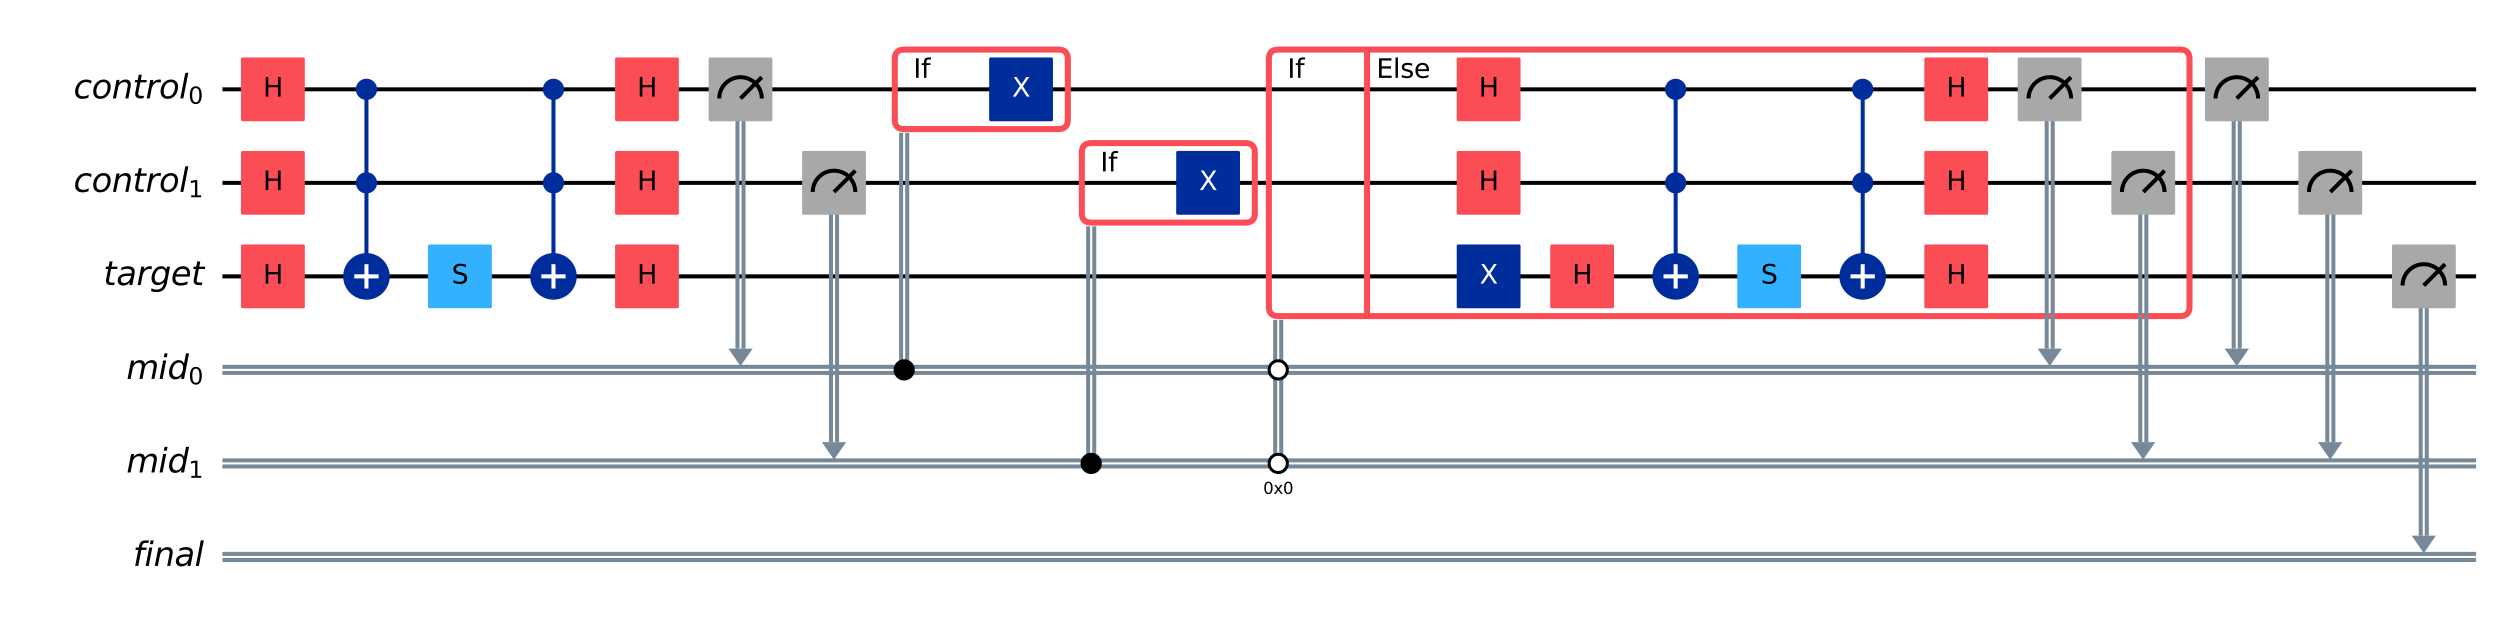<?xml version="1.0" encoding="UTF-8"?><!DOCTYPE svg  PUBLIC '-//W3C//DTD SVG 1.1//EN'  'http://www.w3.org/Graphics/SVG/1.1/DTD/svg11.dtd'><svg width="1239.2pt" height="311.07pt" version="1.1" viewBox="0 0 1239.2 311.07" xmlns="http://www.w3.org/2000/svg" xmlns:xlink="http://www.w3.org/1999/xlink"><defs><style type="text/css">*{stroke-linejoin: round; stroke-linecap: butt}</style></defs><path d="m0 311.07h1239.2v-311.07h-1239.2z" fill="#ffffff"/><path d="m110.25 44.283h1117.1" clip-path="url(#c739180c6c2)" fill="none" stroke="#000000" stroke-linecap="square" stroke-width="2"/><path d="m110.25 90.637h1117.1" clip-path="url(#c739180c6c2)" fill="none" stroke="#000000" stroke-linecap="square" stroke-width="2"/><path d="m110.25 136.99h1117.1" clip-path="url(#c739180c6c2)" fill="none" stroke="#000000" stroke-linecap="square" stroke-width="2"/><path d="m110.25 181.84h1117.1" clip-path="url(#c739180c6c2)" fill="none" stroke="#778899" stroke-linecap="square" stroke-width="2"/><path d="m110.25 184.85h1117.1" clip-path="url(#c739180c6c2)" fill="none" stroke="#778899" stroke-linecap="square" stroke-width="2"/><path d="m110.25 228.19h1117.1" clip-path="url(#c739180c6c2)" fill="none" stroke="#778899" stroke-linecap="square" stroke-width="2"/><path d="m110.25 231.21h1117.1" clip-path="url(#c739180c6c2)" fill="none" stroke="#778899" stroke-linecap="square" stroke-width="2"/><path d="m110.25 274.55h1117.1" clip-path="url(#c739180c6c2)" fill="none" stroke="#778899" stroke-linecap="square" stroke-width="2"/><path d="m110.25 277.56h1117.1" clip-path="url(#c739180c6c2)" fill="none" stroke="#778899" stroke-linecap="square" stroke-width="2"/><path d="m361.03 172.8h12.052l-6.026 8.691z" clip-path="url(#c739180c6c2)" fill="#778899"/><path d="m407.38 219.15h12.052l-6.026 8.691z" clip-path="url(#c739180c6c2)" fill="#778899"/><path d="m1102.7 172.8h12.052l-6.026 8.691z" clip-path="url(#c739180c6c2)" fill="#778899"/><path d="m1149 219.15h12.052l-6.026 8.691z" clip-path="url(#c739180c6c2)" fill="#778899"/><path d="m1195.4 265.51h12.052l-6.026 8.691z" clip-path="url(#c739180c6c2)" fill="#778899"/><path d="m1010 172.8h12.052l-6.026 8.691z" clip-path="url(#c739180c6c2)" fill="#778899"/><path d="m1056.3 219.15h12.052l-6.026 8.691z" clip-path="url(#c739180c6c2)" fill="#778899"/><path d="m448.17 63.984h76.484q4.635 0 4.635-4.635v-30.13q0-4.635-4.635-4.635h-76.484q-4.635 0-4.635 4.635v30.13q0 4.635 4.635 4.635z" clip-path="url(#c739180c6c2)" fill="none" stroke="#fa4d56" stroke-width="3"/><g clip-path="url(#c739180c6c2)"><g transform="translate(444.46 38.6) scale(.13 -.13)"><defs><path id="DejaVuSans-49" transform="scale(.016)" d="m628 4666h631v-4666h-631v4666z"/><path id="DejaVuSans-66" transform="scale(.016)" d="m2375 4863v-479h-550q-309 0-430-125-120-125-120-450v-309h947v-447h-947v-3053h-578v3053h-550v447h550v244q0 584 272 851 272 268 862 268h544z"/></defs><use xlink:href="#DejaVuSans-20"/><use x="31.787" xlink:href="#DejaVuSans-20"/><use x="63.574" xlink:href="#DejaVuSans-49"/><use x="93.066" xlink:href="#DejaVuSans-66"/></g></g><path d="m-634.19 388.46q4.635 0 4.635-4.635 0-34.766-4.635-34.766-81.119 0-81.119 4.635 0 34.766 4.635 34.766" clip-path="url(#c739180c6c2)" fill="none" stroke="#fa4d56" stroke-width="3"/><g clip-path="url(#c739180c6c2)"><g transform="translate(-714.39 363.08) scale(.13 -.13)"><use xlink:href="#DejaVuSans-20"/><use x="31.787" xlink:href="#DejaVuSans-20"/><use x="63.574" xlink:href="#DejaVuSans-49"/><use x="93.066" xlink:href="#DejaVuSans-66"/></g></g><path d="m540.88 110.34h76.484q4.635 0 4.635-4.635v-30.13q0-4.635-4.635-4.635h-76.484q-4.635 0-4.635 4.635v30.13q0 4.635 4.635 4.635z" clip-path="url(#c739180c6c2)" fill="none" stroke="#fa4d56" stroke-width="3"/><g clip-path="url(#c739180c6c2)"><g transform="translate(537.17 84.954) scale(.13 -.13)"><use xlink:href="#DejaVuSans-20"/><use x="31.787" xlink:href="#DejaVuSans-20"/><use x="63.574" xlink:href="#DejaVuSans-49"/><use x="93.066" xlink:href="#DejaVuSans-66"/></g></g><path d="m-541.49 434.82q4.635 0 4.635-4.635 0-34.765-4.635-34.765-81.119 0-81.119 4.635 0 34.765 4.635 34.765" clip-path="url(#c739180c6c2)" fill="none" stroke="#fa4d56" stroke-width="3"/><g clip-path="url(#c739180c6c2)"><g transform="translate(-621.68 409.43) scale(.13 -.13)"><use xlink:href="#DejaVuSans-20"/><use x="31.787" xlink:href="#DejaVuSans-20"/><use x="63.574" xlink:href="#DejaVuSans-49"/><use x="93.066" xlink:href="#DejaVuSans-66"/></g></g><path d="m633.59 156.69h447.08q4.635 0 4.635-4.635v-122.84q0-4.635-4.635-4.635h-447.08q-4.635 0-4.635 4.635v122.84q0 4.635 4.635 4.635z" clip-path="url(#c739180c6c2)" fill="none" stroke="#fa4d56" stroke-width="3"/><g clip-path="url(#c739180c6c2)"><g transform="translate(629.88 38.6) scale(.13 -.13)"><use xlink:href="#DejaVuSans-20"/><use x="31.787" xlink:href="#DejaVuSans-20"/><use x="63.574" xlink:href="#DejaVuSans-49"/><use x="93.066" xlink:href="#DejaVuSans-66"/></g></g><path d="m677.62 155.76v-131.41" clip-path="url(#c739180c6c2)" fill="none" stroke="#fa4d56" stroke-linecap="square" stroke-width="3"/><g clip-path="url(#c739180c6c2)"><g transform="translate(682.26 38.6) scale(.13 -.13)"><defs><path id="DejaVuSans-45" transform="scale(.016)" d="m628 4666h2950v-532h-2319v-1381h2222v-531h-2222v-1691h2375v-531h-3006v4666z"/><path id="DejaVuSans-6c" transform="scale(.016)" d="m603 4863h575v-4863h-575v4863z"/><path id="DejaVuSans-73" transform="scale(.016)" d="m2834 3397v-544q-243 125-506 187-262 63-544 63-428 0-642-131t-214-394q0-200 153-314t616-217l197-44q612-131 870-370t258-667q0-488-386-773-386-284-1061-284-281 0-586 55t-642 164v594q319-166 628-249 309-82 613-82 406 0 624 139 219 139 219 392 0 234-158 359-157 125-692 241l-200 47q-534 112-772 345-237 233-237 639 0 494 350 762 350 269 994 269 318 0 599-47 282-46 519-140z"/><path id="DejaVuSans-65" transform="scale(.016)" d="m3597 1894v-281h-2644q38-594 358-905t892-311q331 0 642 81t618 244v-544q-310-131-635-200t-659-69q-838 0-1327 487-489 488-489 1320 0 859 464 1363 464 505 1252 505 706 0 1117-455 411-454 411-1235zm-575 169q-6 471-264 752-258 282-683 282-481 0-770-272t-333-766l2050 4z"/></defs><use xlink:href="#DejaVuSans-45"/><use x="63.184" xlink:href="#DejaVuSans-6c"/><use x="90.967" xlink:href="#DejaVuSans-73"/><use x="143.066" xlink:href="#DejaVuSans-65"/></g></g><path d="m-78.178 481.17q4.635 0 4.635-4.635 0-127.47-4.635-127.47-451.72 0-451.72 4.635 0 127.47 4.635 127.47" clip-path="url(#c739180c6c2)" fill="none" stroke="#fa4d56" stroke-width="3"/><g clip-path="url(#c739180c6c2)"><g transform="translate(-528.97 363.08) scale(.13 -.13)"><use xlink:href="#DejaVuSans-20"/><use x="31.787" xlink:href="#DejaVuSans-20"/><use x="63.574" xlink:href="#DejaVuSans-49"/><use x="93.066" xlink:href="#DejaVuSans-66"/></g></g><g clip-path="url(#c739180c6c2)"><g transform="translate(-476.59 363.08) scale(.13 -.13)"><use xlink:href="#DejaVuSans-45"/><use x="63.184" xlink:href="#DejaVuSans-6c"/><use x="90.967" xlink:href="#DejaVuSans-73"/><use x="143.066" xlink:href="#DejaVuSans-65"/></g></g><path d="m105.62 21.106h-1158.8v324.48h1158.8z" clip-path="url(#c739180c6c2)" fill="#ffffff" stroke="#ffffff" stroke-width="1.5"/><path d="m181.64 136.99v-92.708" clip-path="url(#c739180c6c2)" fill="none" stroke="#002d9c" stroke-linecap="square" stroke-width="2"/><path d="m274.34 136.99v-92.708" clip-path="url(#c739180c6c2)" fill="none" stroke="#002d9c" stroke-linecap="square" stroke-width="2"/><path d="m368.56 44.283v128.52" clip-path="url(#c739180c6c2)" fill="none" stroke="#778899" stroke-linecap="square" stroke-width="2"/><path d="m365.55 44.283v128.52" clip-path="url(#c739180c6c2)" fill="none" stroke="#778899" stroke-linecap="square" stroke-width="2"/><path d="m414.91 90.637v128.52" clip-path="url(#c739180c6c2)" fill="none" stroke="#778899" stroke-linecap="square" stroke-width="2"/><path d="m411.9 90.637v128.52" clip-path="url(#c739180c6c2)" fill="none" stroke="#778899" stroke-linecap="square" stroke-width="2"/><path d="m449.68 65.838v117.51" clip-path="url(#c739180c6c2)" fill="none" stroke="#778899" stroke-linecap="square" stroke-width="2"/><path d="m446.66 65.838v117.51" clip-path="url(#c739180c6c2)" fill="none" stroke="#778899" stroke-linecap="square" stroke-width="2"/><path d="m542.39 112.19v117.51" clip-path="url(#c739180c6c2)" fill="none" stroke="#778899" stroke-linecap="square" stroke-width="2"/><path d="m539.37 112.19v117.51" clip-path="url(#c739180c6c2)" fill="none" stroke="#778899" stroke-linecap="square" stroke-width="2"/><path d="m635.09 158.55v71.153" clip-path="url(#c739180c6c2)" fill="none" stroke="#778899" stroke-linecap="square" stroke-width="2"/><path d="m632.08 158.55v71.153" clip-path="url(#c739180c6c2)" fill="none" stroke="#778899" stroke-linecap="square" stroke-width="2"/><path d="m1110.2 44.283v128.52" clip-path="url(#c739180c6c2)" fill="none" stroke="#778899" stroke-linecap="square" stroke-width="2"/><path d="m1107.2 44.283v128.52" clip-path="url(#c739180c6c2)" fill="none" stroke="#778899" stroke-linecap="square" stroke-width="2"/><path d="m1156.6 90.637v128.52" clip-path="url(#c739180c6c2)" fill="none" stroke="#778899" stroke-linecap="square" stroke-width="2"/><path d="m1153.6 90.637v128.52" clip-path="url(#c739180c6c2)" fill="none" stroke="#778899" stroke-linecap="square" stroke-width="2"/><path d="m1202.9 136.99v128.52" clip-path="url(#c739180c6c2)" fill="none" stroke="#778899" stroke-linecap="square" stroke-width="2"/><path d="m1199.9 136.99v128.52" clip-path="url(#c739180c6c2)" fill="none" stroke="#778899" stroke-linecap="square" stroke-width="2"/><path d="m830.59 136.99v-92.708" clip-path="url(#c739180c6c2)" fill="none" stroke="#002d9c" stroke-linecap="square" stroke-width="2"/><path d="m923.3 136.99v-92.708" clip-path="url(#c739180c6c2)" fill="none" stroke="#002d9c" stroke-linecap="square" stroke-width="2"/><path d="m1017.5 44.283v128.52" clip-path="url(#c739180c6c2)" fill="none" stroke="#778899" stroke-linecap="square" stroke-width="2"/><path d="m1014.5 44.283v128.52" clip-path="url(#c739180c6c2)" fill="none" stroke="#778899" stroke-linecap="square" stroke-width="2"/><path d="m1063.9 90.637v128.52" clip-path="url(#c739180c6c2)" fill="none" stroke="#778899" stroke-linecap="square" stroke-width="2"/><path d="m1060.9 90.637v128.52" clip-path="url(#c739180c6c2)" fill="none" stroke="#778899" stroke-linecap="square" stroke-width="2"/><path d="m120.22 152.06h30.13v-30.13h-30.13z" clip-path="url(#c739180c6c2)" fill="#fa4d56" stroke="#fa4d56" stroke-width="1.5"/><path d="m120.22 59.348h30.13v-30.13h-30.13z" clip-path="url(#c739180c6c2)" fill="#fa4d56" stroke="#fa4d56" stroke-width="1.5"/><path d="m120.22 105.7h30.13v-30.13h-30.13z" clip-path="url(#c739180c6c2)" fill="#fa4d56" stroke="#fa4d56" stroke-width="1.5"/><path d="m181.64 48.803c1.199 0 2.348-0.476 3.196-1.324 0.848-0.848 1.324-1.997 1.324-3.196 0-1.199-0.476-2.348-1.324-3.196-0.848-0.848-1.997-1.324-3.196-1.324s-2.348 0.476-3.196 1.324c-0.848 0.848-1.324 1.997-1.324 3.196 0 1.199 0.476 2.348 1.324 3.196 0.848 0.848 1.997 1.324 3.196 1.324z" clip-path="url(#c739180c6c2)" fill="#002d9c" stroke="#002d9c" stroke-width="1.5"/><path d="m181.64 95.157c1.199 0 2.348-0.476 3.196-1.324 0.848-0.848 1.324-1.997 1.324-3.196s-0.476-2.348-1.324-3.196c-0.848-0.848-1.997-1.324-3.196-1.324s-2.348 0.476-3.196 1.324c-0.848 0.848-1.324 1.997-1.324 3.196s0.476 2.348 1.324 3.196c0.848 0.848 1.997 1.324 3.196 1.324z" clip-path="url(#c739180c6c2)" fill="#002d9c" stroke="#002d9c" stroke-width="1.5"/><path d="m181.64 147.54c2.797 0 5.479-1.111 7.457-3.089 1.978-1.978 3.089-4.66 3.089-7.457 0-2.797-1.111-5.479-3.089-7.457-1.978-1.978-4.66-3.089-7.457-3.089-2.797 0-5.479 1.111-7.457 3.089-1.978 1.978-3.089 4.66-3.089 7.457 0 2.797 1.111 5.479 3.089 7.457 1.978 1.978 4.66 3.089 7.457 3.089z" clip-path="url(#c739180c6c2)" fill="#002d9c" stroke="#002d9c" stroke-width="2"/><path d="m212.92 152.06h30.13v-30.13h-30.13z" clip-path="url(#c739180c6c2)" fill="#33b1ff" stroke="#33b1ff" stroke-width="1.5"/><path d="m274.34 48.803c1.199 0 2.348-0.476 3.196-1.324 0.848-0.848 1.324-1.997 1.324-3.196 0-1.199-0.476-2.348-1.324-3.196-0.848-0.848-1.997-1.324-3.196-1.324-1.199 0-2.348 0.476-3.196 1.324s-1.324 1.997-1.324 3.196c0 1.199 0.476 2.348 1.324 3.196s1.997 1.324 3.196 1.324z" clip-path="url(#c739180c6c2)" fill="#002d9c" stroke="#002d9c" stroke-width="1.5"/><path d="m274.34 95.157c1.199 0 2.348-0.476 3.196-1.324 0.848-0.848 1.324-1.997 1.324-3.196s-0.476-2.348-1.324-3.196c-0.848-0.848-1.997-1.324-3.196-1.324-1.199 0-2.348 0.476-3.196 1.324-0.848 0.848-1.324 1.997-1.324 3.196s0.476 2.348 1.324 3.196c0.848 0.848 1.997 1.324 3.196 1.324z" clip-path="url(#c739180c6c2)" fill="#002d9c" stroke="#002d9c" stroke-width="1.5"/><path d="m274.34 147.54c2.797 0 5.479-1.111 7.457-3.089 1.978-1.978 3.089-4.66 3.089-7.457 0-2.797-1.111-5.479-3.089-7.457-1.978-1.978-4.66-3.089-7.457-3.089-2.797 0-5.479 1.111-7.457 3.089-1.978 1.978-3.089 4.66-3.089 7.457 0 2.797 1.111 5.479 3.089 7.457 1.978 1.978 4.66 3.089 7.457 3.089z" clip-path="url(#c739180c6c2)" fill="#002d9c" stroke="#002d9c" stroke-width="2"/><path d="m305.63 59.348h30.13v-30.13h-30.13z" clip-path="url(#c739180c6c2)" fill="#fa4d56" stroke="#fa4d56" stroke-width="1.5"/><path d="m305.63 105.7h30.13v-30.13h-30.13z" clip-path="url(#c739180c6c2)" fill="#fa4d56" stroke="#fa4d56" stroke-width="1.5"/><path d="m305.63 152.06h30.13v-30.13h-30.13z" clip-path="url(#c739180c6c2)" fill="#fa4d56" stroke="#fa4d56" stroke-width="1.5"/><path d="m351.99 59.348h30.13v-30.13h-30.13z" clip-path="url(#c739180c6c2)" fill="#a8a8a8" stroke="#a8a8a8" stroke-width="1.5"/><path d="m377.6 48.803c0-2.796-1.112-5.48-3.089-7.457s-4.661-3.089-7.457-3.089c-2.796 0-5.48 1.112-7.457 3.089s-3.089 4.661-3.089 7.457" clip-path="url(#c739180c6c2)" fill="none" stroke="#000000" stroke-width="2"/><path d="m367.05 48.803 10.546-10.546" clip-path="url(#c739180c6c2)" fill="none" stroke="#000000" stroke-linecap="square" stroke-width="2"/><path d="m398.34 105.7h30.13v-30.13h-30.13z" clip-path="url(#c739180c6c2)" fill="#a8a8a8" stroke="#a8a8a8" stroke-width="1.5"/><path d="m423.95 95.157c0-2.796-1.112-5.48-3.089-7.457s-4.661-3.089-7.457-3.089-5.48 1.112-7.457 3.089-3.089 4.661-3.089 7.457" clip-path="url(#c739180c6c2)" fill="none" stroke="#000000" stroke-width="2"/><path d="m413.41 95.157 10.546-10.546" clip-path="url(#c739180c6c2)" fill="none" stroke="#000000" stroke-linecap="square" stroke-width="2"/><path d="m448.17 187.86c1.199 0 2.348-0.476 3.196-1.324 0.848-0.848 1.324-1.997 1.324-3.196 0-1.199-0.476-2.348-1.324-3.196s-1.997-1.324-3.196-1.324c-1.199 0-2.348 0.476-3.196 1.324-0.848 0.848-1.324 1.997-1.324 3.196 0 1.199 0.476 2.348 1.324 3.196 0.848 0.848 1.997 1.324 3.196 1.324z" clip-path="url(#c739180c6c2)" stroke="#000000" stroke-width="1.5"/><path d="m540.88 234.22c1.199 0 2.348-0.476 3.196-1.324 0.848-0.848 1.324-1.997 1.324-3.196s-0.476-2.348-1.324-3.196c-0.848-0.848-1.997-1.324-3.196-1.324-1.199 0-2.348 0.476-3.196 1.324-0.848 0.848-1.324 1.997-1.324 3.196s0.476 2.348 1.324 3.196c0.848 0.848 1.997 1.324 3.196 1.324z" clip-path="url(#c739180c6c2)" stroke="#000000" stroke-width="1.5"/><path d="m633.59 187.86c1.199 0 2.348-0.476 3.196-1.324 0.848-0.848 1.324-1.997 1.324-3.196 0-1.199-0.476-2.348-1.324-3.196-0.848-0.848-1.997-1.324-3.196-1.324s-2.348 0.476-3.196 1.324c-0.848 0.848-1.324 1.997-1.324 3.196 0 1.199 0.476 2.348 1.324 3.196 0.848 0.848 1.997 1.324 3.196 1.324z" clip-path="url(#c739180c6c2)" fill="#ffffff" stroke="#000000" stroke-width="1.5"/><path d="m633.59 234.22c1.199 0 2.348-0.476 3.196-1.324 0.848-0.848 1.324-1.997 1.324-3.196s-0.476-2.348-1.324-3.196c-0.848-0.848-1.997-1.324-3.196-1.324s-2.348 0.476-3.196 1.324c-0.848 0.848-1.324 1.997-1.324 3.196s0.476 2.348 1.324 3.196c0.848 0.848 1.997 1.324 3.196 1.324z" clip-path="url(#c739180c6c2)" fill="#ffffff" stroke="#000000" stroke-width="1.5"/><path d="m1093.7 59.348h30.13v-30.13h-30.13z" clip-path="url(#c739180c6c2)" fill="#a8a8a8" stroke="#a8a8a8" stroke-width="1.5"/><path d="m1119.3 48.803c0-2.796-1.112-5.48-3.089-7.457s-4.661-3.089-7.457-3.089-5.48 1.112-7.457 3.089-3.089 4.661-3.089 7.457" clip-path="url(#c739180c6c2)" fill="none" stroke="#000000" stroke-width="2"/><path d="m1108.7 48.803 10.546-10.546" clip-path="url(#c739180c6c2)" fill="none" stroke="#000000" stroke-linecap="square" stroke-width="2"/><path d="m1140 105.7h30.13v-30.13h-30.13z" clip-path="url(#c739180c6c2)" fill="#a8a8a8" stroke="#a8a8a8" stroke-width="1.5"/><path d="m1165.6 95.157c0-2.796-1.112-5.48-3.089-7.457s-4.661-3.089-7.457-3.089-5.48 1.112-7.457 3.089-3.089 4.661-3.089 7.457" clip-path="url(#c739180c6c2)" fill="none" stroke="#000000" stroke-width="2"/><path d="m1155.1 95.157 10.546-10.546" clip-path="url(#c739180c6c2)" fill="none" stroke="#000000" stroke-linecap="square" stroke-width="2"/><path d="m1186.4 152.06h30.13v-30.13h-30.13z" clip-path="url(#c739180c6c2)" fill="#a8a8a8" stroke="#a8a8a8" stroke-width="1.5"/><path d="m1212 141.51c0-2.796-1.112-5.48-3.089-7.457s-4.661-3.089-7.457-3.089-5.48 1.112-7.457 3.089-3.089 4.661-3.089 7.457" clip-path="url(#c739180c6c2)" fill="none" stroke="#000000" stroke-width="2"/><path d="m1201.4 141.51 10.546-10.546" clip-path="url(#c739180c6c2)" fill="none" stroke="#000000" stroke-linecap="square" stroke-width="2"/><path d="m491.05 59.348h30.13v-30.13h-30.13z" clip-path="url(#c739180c6c2)" fill="#002d9c" stroke="#002d9c" stroke-width="1.5"/><path d="m583.76 105.7h30.13v-30.13h-30.13z" clip-path="url(#c739180c6c2)" fill="#002d9c" stroke="#002d9c" stroke-width="1.5"/><path d="m722.82 152.06h30.13v-30.13h-30.13z" clip-path="url(#c739180c6c2)" fill="#002d9c" stroke="#002d9c" stroke-width="1.5"/><path d="m722.82 59.348h30.13v-30.13h-30.13z" clip-path="url(#c739180c6c2)" fill="#fa4d56" stroke="#fa4d56" stroke-width="1.5"/><path d="m722.82 105.7h30.13v-30.13h-30.13z" clip-path="url(#c739180c6c2)" fill="#fa4d56" stroke="#fa4d56" stroke-width="1.5"/><path d="m769.17 152.06h30.13v-30.13h-30.13z" clip-path="url(#c739180c6c2)" fill="#fa4d56" stroke="#fa4d56" stroke-width="1.5"/><path d="m830.59 48.803c1.199 0 2.348-0.476 3.196-1.324s1.324-1.997 1.324-3.196c0-1.199-0.476-2.348-1.324-3.196s-1.997-1.324-3.196-1.324c-1.199 0-2.348 0.476-3.196 1.324-0.848 0.848-1.324 1.997-1.324 3.196 0 1.199 0.476 2.348 1.324 3.196 0.848 0.848 1.997 1.324 3.196 1.324z" clip-path="url(#c739180c6c2)" fill="#002d9c" stroke="#002d9c" stroke-width="1.5"/><path d="m830.59 95.157c1.199 0 2.348-0.476 3.196-1.324 0.848-0.848 1.324-1.997 1.324-3.196s-0.476-2.348-1.324-3.196c-0.848-0.848-1.997-1.324-3.196-1.324-1.199 0-2.348 0.476-3.196 1.324-0.848 0.848-1.324 1.997-1.324 3.196s0.476 2.348 1.324 3.196c0.848 0.848 1.997 1.324 3.196 1.324z" clip-path="url(#c739180c6c2)" fill="#002d9c" stroke="#002d9c" stroke-width="1.5"/><path d="m830.59 147.54c2.797 0 5.479-1.111 7.457-3.089 1.978-1.978 3.089-4.66 3.089-7.457 0-2.797-1.111-5.479-3.089-7.457-1.978-1.978-4.66-3.089-7.457-3.089-2.797 0-5.479 1.111-7.457 3.089-1.978 1.978-3.089 4.66-3.089 7.457 0 2.797 1.111 5.479 3.089 7.457 1.978 1.978 4.66 3.089 7.457 3.089z" clip-path="url(#c739180c6c2)" fill="#002d9c" stroke="#002d9c" stroke-width="2"/><path d="m861.88 152.06h30.13v-30.13h-30.13z" clip-path="url(#c739180c6c2)" fill="#33b1ff" stroke="#33b1ff" stroke-width="1.5"/><path d="m923.3 48.803c1.199 0 2.348-0.476 3.196-1.324 0.848-0.848 1.324-1.997 1.324-3.196 0-1.199-0.476-2.348-1.324-3.196-0.848-0.848-1.997-1.324-3.196-1.324s-2.348 0.476-3.196 1.324c-0.848 0.848-1.324 1.997-1.324 3.196 0 1.199 0.476 2.348 1.324 3.196 0.848 0.848 1.997 1.324 3.196 1.324z" clip-path="url(#c739180c6c2)" fill="#002d9c" stroke="#002d9c" stroke-width="1.5"/><path d="m923.3 95.157c1.199 0 2.348-0.476 3.196-1.324 0.848-0.848 1.324-1.997 1.324-3.196s-0.476-2.348-1.324-3.196c-0.848-0.848-1.997-1.324-3.196-1.324s-2.348 0.476-3.196 1.324c-0.848 0.848-1.324 1.997-1.324 3.196s0.476 2.348 1.324 3.196c0.848 0.848 1.997 1.324 3.196 1.324z" clip-path="url(#c739180c6c2)" fill="#002d9c" stroke="#002d9c" stroke-width="1.5"/><path d="m923.3 147.54c2.797 0 5.479-1.111 7.457-3.089 1.978-1.978 3.089-4.66 3.089-7.457 0-2.797-1.111-5.479-3.089-7.457-1.978-1.978-4.66-3.089-7.457-3.089-2.797 0-5.479 1.111-7.457 3.089-1.978 1.978-3.089 4.66-3.089 7.457 0 2.797 1.111 5.479 3.089 7.457 1.978 1.978 4.66 3.089 7.457 3.089z" clip-path="url(#c739180c6c2)" fill="#002d9c" stroke="#002d9c" stroke-width="2"/><path d="m954.59 59.348h30.13v-30.13h-30.13z" clip-path="url(#c739180c6c2)" fill="#fa4d56" stroke="#fa4d56" stroke-width="1.5"/><path d="m954.59 105.7h30.13v-30.13h-30.13z" clip-path="url(#c739180c6c2)" fill="#fa4d56" stroke="#fa4d56" stroke-width="1.5"/><path d="m954.59 152.06h30.13v-30.13h-30.13z" clip-path="url(#c739180c6c2)" fill="#fa4d56" stroke="#fa4d56" stroke-width="1.5"/><path d="m1000.9 59.348h30.13v-30.13h-30.13z" clip-path="url(#c739180c6c2)" fill="#a8a8a8" stroke="#a8a8a8" stroke-width="1.5"/><path d="m1026.6 48.803c0-2.796-1.112-5.48-3.089-7.457s-4.661-3.089-7.457-3.089-5.48 1.112-7.457 3.089-3.089 4.661-3.089 7.457" clip-path="url(#c739180c6c2)" fill="none" stroke="#000000" stroke-width="2"/><path d="m1016 48.803 10.546-10.546" clip-path="url(#c739180c6c2)" fill="none" stroke="#000000" stroke-linecap="square" stroke-width="2"/><path d="m1047.3 105.7h30.13v-30.13h-30.13z" clip-path="url(#c739180c6c2)" fill="#a8a8a8" stroke="#a8a8a8" stroke-width="1.5"/><path d="m1072.9 95.157c0-2.796-1.112-5.48-3.089-7.457-1.977-1.977-4.661-3.089-7.457-3.089s-5.48 1.112-7.457 3.089-3.089 4.661-3.089 7.457" clip-path="url(#c739180c6c2)" fill="none" stroke="#000000" stroke-width="2"/><path d="m1062.4 95.157 10.546-10.546" clip-path="url(#c739180c6c2)" fill="none" stroke="#000000" stroke-linecap="square" stroke-width="2"/><path d="m181.64 143.02v-12.052" clip-path="url(#c739180c6c2)" fill="none" stroke="#ffffff" stroke-linecap="square" stroke-width="2"/><path d="m175.61 136.99h12.052" clip-path="url(#c739180c6c2)" fill="none" stroke="#ffffff" stroke-linecap="square" stroke-width="2"/><path d="m274.34 143.02v-12.052" clip-path="url(#c739180c6c2)" fill="none" stroke="#ffffff" stroke-linecap="square" stroke-width="2"/><path d="m268.32 136.99h12.052" clip-path="url(#c739180c6c2)" fill="none" stroke="#ffffff" stroke-linecap="square" stroke-width="2"/><path d="m830.59 143.02v-12.052" clip-path="url(#c739180c6c2)" fill="none" stroke="#ffffff" stroke-linecap="square" stroke-width="2"/><path d="m824.57 136.99h12.052" clip-path="url(#c739180c6c2)" fill="none" stroke="#ffffff" stroke-linecap="square" stroke-width="2"/><path d="m923.3 143.02v-12.052" clip-path="url(#c739180c6c2)" fill="none" stroke="#ffffff" stroke-linecap="square" stroke-width="2"/><path d="m917.27 136.99h12.052" clip-path="url(#c739180c6c2)" fill="none" stroke="#ffffff" stroke-linecap="square" stroke-width="2"/><g clip-path="url(#c739180c6c2)"><g transform="translate(36.467 48.767) scale(.163 -.163)"><defs><path id="DejaVuSans-Oblique-63" transform="scale(.016)" d="m3431 3366-115-569q-207 150-440 225-232 75-482 75-275 0-524-97-248-97-417-275-269-272-416-638-146-365-146-756 0-472 236-703t717-231q237 0 504 72 268 72 558 215l-109-568q-250-103-514-155t-542-52q-697 0-1072 348-375 349-375 996 0 544 195 1002t580 823q262 250 615 378 354 128 772 128 244 0 484-55 241-54 491-163z"/><path id="DejaVuSans-Oblique-6f" transform="scale(.016)" d="m1625-91q-616 0-974 380-357 380-357 1036 0 381 123 776 124 396 321 665 309 418 690 618t863 200q597 0 964-372 367-371 367-971 0-416-122-829-122-412-319-684-306-419-687-619t-869-200zm-734 1435q0-475 198-711 199-236 602-236 578 0 957 504 380 505 380 1280 0 453-203 684-203 232-597 232-325 0-578-152-253-151-453-461-147-231-227-528-79-297-79-612z"/><path id="DejaVuSans-Oblique-6e" transform="scale(.016)" d="m3566 2113-410-2113h-578l410 2091q28 147 43 259 16 113 16 178 0 263-166 409-165 147-462 147-463 0-797-308-334-307-438-835l-384-1941h-575l678 3500h575l-115-550q240 303 577 468 338 166 710 166 463 0 717-250 255-250 255-703 0-112-14-240t-42-278z"/><path id="DejaVuSans-Oblique-74" transform="scale(.016)" d="m2706 3500-87-447h-1147l-372-1900q-19-106-28-178t-9-112q0-200 120-291t386-91h581l-97-481h-550q-512 0-764 200-251 200-251 606 0 72 9 158t28 189l372 1900h-488l91 447h478l194 994h575l-191-994h1150z"/><path id="DejaVuSans-Oblique-72" transform="scale(.016)" d="m2853 2969q-87 47-200 72-112 25-240 25-460 0-804-349-343-348-456-933l-353-1784h-575l684 3500h575l-109-544q228 303 545 465 318 163 677 163 94 0 184-11 91-10 182-35l-110-569z"/><path id="DejaVuSans-Oblique-6c" transform="scale(.016)" d="m1172 4863h575l-947-4863h-575l947 4863z"/><path id="DejaVuSans-30" transform="scale(.016)" d="m2034 4250q-487 0-733-480-245-479-245-1442 0-959 245-1439 246-480 733-480 491 0 736 480 246 480 246 1439 0 963-246 1442-245 480-736 480zm0 500q785 0 1199-621 414-620 414-1801 0-1178-414-1799-414-620-1199-620-784 0-1198 620-414 621-414 1799 0 1181 414 1801 414 621 1198 621z"/></defs><use transform="translate(0 .016)" xlink:href="#DejaVuSans-Oblique-63"/><use transform="translate(54.98 .016)" xlink:href="#DejaVuSans-Oblique-6f"/><use transform="translate(116.16 .016)" xlink:href="#DejaVuSans-Oblique-6e"/><use transform="translate(179.54 .016)" xlink:href="#DejaVuSans-Oblique-74"/><use transform="translate(218.75 .016)" xlink:href="#DejaVuSans-Oblique-72"/><use transform="translate(259.86 .016)" xlink:href="#DejaVuSans-Oblique-6f"/><use transform="translate(321.04 .016)" xlink:href="#DejaVuSans-Oblique-6c"/><use transform="translate(348.83 -16.391) scale(.7)" xlink:href="#DejaVuSans-30"/></g></g><g clip-path="url(#c739180c6c2)"><g transform="translate(36.467 95.121) scale(.163 -.163)"><defs><path id="DejaVuSans-31" transform="scale(.016)" d="m794 531h1031v3560l-1122-225v575l1116 225h631v-4135h1031v-531h-2687v531z"/></defs><use transform="translate(0 .016)" xlink:href="#DejaVuSans-Oblique-63"/><use transform="translate(54.98 .016)" xlink:href="#DejaVuSans-Oblique-6f"/><use transform="translate(116.16 .016)" xlink:href="#DejaVuSans-Oblique-6e"/><use transform="translate(179.54 .016)" xlink:href="#DejaVuSans-Oblique-74"/><use transform="translate(218.75 .016)" xlink:href="#DejaVuSans-Oblique-72"/><use transform="translate(259.86 .016)" xlink:href="#DejaVuSans-Oblique-6f"/><use transform="translate(321.04 .016)" xlink:href="#DejaVuSans-Oblique-6c"/><use transform="translate(348.83 -16.391) scale(.7)" xlink:href="#DejaVuSans-31"/></g></g><g clip-path="url(#c739180c6c2)"><g transform="translate(51.255 141.44) scale(.163 -.163)"><defs><path id="DejaVuSans-Oblique-61" transform="scale(.016)" d="m3438 1997-391-1997h-575l106 531q-253-312-577-467-323-155-720-155-447 0-733 273-285 274-285 702 0 613 489 969t1348 356h800l31 154q7 25 10 54 3 30 3 92 0 279-227 433-226 155-636 155-281 0-577-72-295-72-607-216l100 532q325 122 636 182 311 61 601 61 619 0 942-269 324-268 324-781 0-103-16-242-15-139-46-295zm-622-238h-575q-707 0-1046-189t-339-586q0-275 173-431 174-156 480-156 469 0 819 336t463 898l25 128z"/><path id="DejaVuSans-Oblique-67" transform="scale(.016)" d="m3816 3500-597-3066q-172-890-658-1327-486-438-1308-438-303 0-563 45-259 45-484 139l107 559q212-137 449-202 238-66 507-66 547 0 898 299 352 298 464 857l50 263q-240-275-559-419t-688-144q-531 0-836 351-304 352-304 968 0 484 184 948 185 464 519 824 222 237 517 365t617 128q353 0 615-164 263-164 392-464l100 544h578zm-866-1284q0 425-200 656t-569 231q-228 0-434-91-206-90-353-253-238-268-371-632-132-364-132-752 0-431 201-663 202-231 580-231 547 0 912 495 366 496 366 1240z"/><path id="DejaVuSans-Oblique-65" transform="scale(.016)" d="m3078 2063q10 50 14 103 5 53 5 106 0 381-224 603-223 222-607 222-428 0-757-271-328-270-496-767l2065 4zm500-450h-2675q-19-119-25-188t-6-119q0-434 267-672 267-237 755-237 375 0 709 84 335 85 622 247l-109-569q-310-125-640-187-329-63-670-63-728 0-1120 348-392 349-392 990 0 547 195 1017t574 839q243 231 579 356t714 125q594 0 945-356 352-356 352-956 0-144-19-308-18-164-56-351z"/></defs><use transform="translate(0 .781)" xlink:href="#DejaVuSans-Oblique-74"/><use transform="translate(39.209 .781)" xlink:href="#DejaVuSans-Oblique-61"/><use transform="translate(100.49 .781)" xlink:href="#DejaVuSans-Oblique-72"/><use transform="translate(141.6 .781)" xlink:href="#DejaVuSans-Oblique-67"/><use transform="translate(205.08 .781)" xlink:href="#DejaVuSans-Oblique-65"/><use transform="translate(266.6 .781)" xlink:href="#DejaVuSans-Oblique-74"/></g></g><g clip-path="url(#c739180c6c2)"><g transform="translate(62.63 187.83) scale(.163 -.163)"><defs><path id="DejaVuSans-Oblique-6d" transform="scale(.016)" d="m5747 2113-409-2113h-575l403 2094q25 134 37 231 13 97 13 166 0 281-157 437-156 156-437 156-419 0-747-314t-425-817l-384-1953h-575l409 2094q25 115 37 213 13 99 13 177 0 285-156 442-156 158-431 158-425 0-754-314-328-314-425-817l-384-1953h-575l684 3500h575l-109-544q234 307 548 467 315 161 674 161 381 0 626-200 246-200 296-556 262 369 607 562 346 194 730 194 450 0 695-259 246-259 246-734 0-103-13-227-12-123-37-251z"/><path id="DejaVuSans-Oblique-69" transform="scale(.016)" d="m1172 4863h575l-141-729h-575l141 729zm-263-1363h575l-684-3500h-575l684 3500z"/><path id="DejaVuSans-Oblique-64" transform="scale(.016)" d="m2675 525q-231-303-547-460-315-156-700-156-525 0-830 358-304 358-304 980 0 519 184 989 185 470 535 842 231 247 521 376 291 130 610 130 337 0 595-163 258-162 399-465l375 1907h578l-947-4863h-578l109 525zm-1784 825q0-453 204-706 205-253 568-253 268 0 498 129 230 130 405 383 184 263 290 606 107 344 107 679 0 434-205 677-205 244-564 244-272 0-507-128-234-128-399-368-182-260-290-604-107-343-107-659z"/></defs><use transform="translate(0 .016)" xlink:href="#DejaVuSans-Oblique-6d"/><use transform="translate(97.412 .016)" xlink:href="#DejaVuSans-Oblique-69"/><use transform="translate(125.2 .016)" xlink:href="#DejaVuSans-Oblique-64"/><use transform="translate(188.67 -16.391) scale(.7)" xlink:href="#DejaVuSans-30"/></g></g><g clip-path="url(#c739180c6c2)"><g transform="translate(62.63 234.18) scale(.163 -.163)"><use transform="translate(0 .016)" xlink:href="#DejaVuSans-Oblique-6d"/><use transform="translate(97.412 .016)" xlink:href="#DejaVuSans-Oblique-69"/><use transform="translate(125.2 .016)" xlink:href="#DejaVuSans-Oblique-64"/><use transform="translate(188.67 -16.391) scale(.7)" xlink:href="#DejaVuSans-31"/></g></g><g clip-path="url(#c739180c6c2)"><g transform="translate(65.88 280.54) scale(.163 -.163)"><defs><path id="DejaVuSans-Oblique-66" transform="scale(.016)" d="m3059 4863-90-479h-550q-313 0-455-123t-211-452l-62-309h947l-85-447h-947l-593-3053h-579l597 3053h-550l82 447h550l46 244q119 619 417 869 299 250 940 250h543z"/></defs><use transform="translate(0 .016)" xlink:href="#DejaVuSans-Oblique-66"/><use transform="translate(35.205 .016)" xlink:href="#DejaVuSans-Oblique-69"/><use transform="translate(62.988 .016)" xlink:href="#DejaVuSans-Oblique-6e"/><use transform="translate(126.37 .016)" xlink:href="#DejaVuSans-Oblique-61"/><use transform="translate(187.65 .016)" xlink:href="#DejaVuSans-Oblique-6c"/></g></g><g clip-path="url(#c739180c6c2)"><g transform="translate(130.39 140.58) scale(.13 -.13)"><defs><path id="DejaVuSans-48" transform="scale(.016)" d="m628 4666h631v-1913h2294v1913h631v-4666h-631v2222h-2294v-2222h-631v4666z"/></defs><use xlink:href="#DejaVuSans-48"/></g></g><g clip-path="url(#c739180c6c2)"><g transform="translate(130.39 47.87) scale(.13 -.13)"><use xlink:href="#DejaVuSans-48"/></g></g><g clip-path="url(#c739180c6c2)"><g transform="translate(130.39 94.224) scale(.13 -.13)"><use xlink:href="#DejaVuSans-48"/></g></g><g clip-path="url(#c739180c6c2)"><g transform="translate(223.86 140.58) scale(.13 -.13)"><defs><path id="DejaVuSans-53" transform="scale(.016)" d="m3425 4513v-616q-359 172-678 256-319 85-616 85-515 0-795-200t-280-569q0-310 186-468 186-157 705-254l381-78q706-135 1042-474t336-907q0-679-455-1029-454-350-1332-350-331 0-705 75-373 75-773 222v650q384-215 753-325 369-109 725-109 540 0 834 212 294 213 294 607 0 343-211 537t-692 291l-385 75q-706 140-1022 440-315 300-315 835 0 619 436 975t1201 356q329 0 669-60 341-59 697-177z"/></defs><use xlink:href="#DejaVuSans-53"/></g></g><g clip-path="url(#c739180c6c2)"><g transform="translate(315.81 47.87) scale(.13 -.13)"><use xlink:href="#DejaVuSans-48"/></g></g><g clip-path="url(#c739180c6c2)"><g transform="translate(315.81 94.224) scale(.13 -.13)"><use xlink:href="#DejaVuSans-48"/></g></g><g clip-path="url(#c739180c6c2)"><g transform="translate(315.81 140.58) scale(.13 -.13)"><use xlink:href="#DejaVuSans-48"/></g></g><g clip-path="url(#c739180c6c2)"><g transform="translate(626.13 244.82) scale(.08 -.08)"><defs><path id="DejaVuSans-78" transform="scale(.016)" d="m3513 3500-1266-1703 1331-1797h-678l-1019 1375-1018-1375h-679l1360 1831-1244 1669h678l928-1247 928 1247h679z"/></defs><use xlink:href="#DejaVuSans-30"/><use x="63.623" xlink:href="#DejaVuSans-78"/><use x="122.803" xlink:href="#DejaVuSans-30"/></g></g><g clip-path="url(#c739180c6c2)"><g transform="translate(501.66 47.87) scale(.13 -.13)" fill="#ffffff"><defs><path id="DejaVuSans-58" transform="scale(.016)" d="m403 4666h678l1160-1735 1165 1735h678l-1500-2241 1600-2425h-678l-1312 1984-1322-1984h-681l1665 2491-1453 2175z"/></defs><use xlink:href="#DejaVuSans-58"/></g></g><g clip-path="url(#c739180c6c2)"><g transform="translate(594.37 94.224) scale(.13 -.13)" fill="#ffffff"><use xlink:href="#DejaVuSans-58"/></g></g><g clip-path="url(#c739180c6c2)"><g transform="translate(733.43 140.58) scale(.13 -.13)" fill="#ffffff"><use xlink:href="#DejaVuSans-58"/></g></g><g clip-path="url(#c739180c6c2)"><g transform="translate(733 47.87) scale(.13 -.13)"><use xlink:href="#DejaVuSans-48"/></g></g><g clip-path="url(#c739180c6c2)"><g transform="translate(733 94.224) scale(.13 -.13)"><use xlink:href="#DejaVuSans-48"/></g></g><g clip-path="url(#c739180c6c2)"><g transform="translate(779.35 140.58) scale(.13 -.13)"><use xlink:href="#DejaVuSans-48"/></g></g><g clip-path="url(#c739180c6c2)"><g transform="translate(872.82 140.58) scale(.13 -.13)"><use xlink:href="#DejaVuSans-53"/></g></g><g clip-path="url(#c739180c6c2)"><g transform="translate(964.77 47.87) scale(.13 -.13)"><use xlink:href="#DejaVuSans-48"/></g></g><g clip-path="url(#c739180c6c2)"><g transform="translate(964.77 94.224) scale(.13 -.13)"><use xlink:href="#DejaVuSans-48"/></g></g><g clip-path="url(#c739180c6c2)"><g transform="translate(964.77 140.58) scale(.13 -.13)"><use xlink:href="#DejaVuSans-48"/></g></g><defs><clipPath id="c739180c6c2"><rect x="7.2" y="7.2" width="1224.8" height="296.67"/></clipPath></defs></svg>
